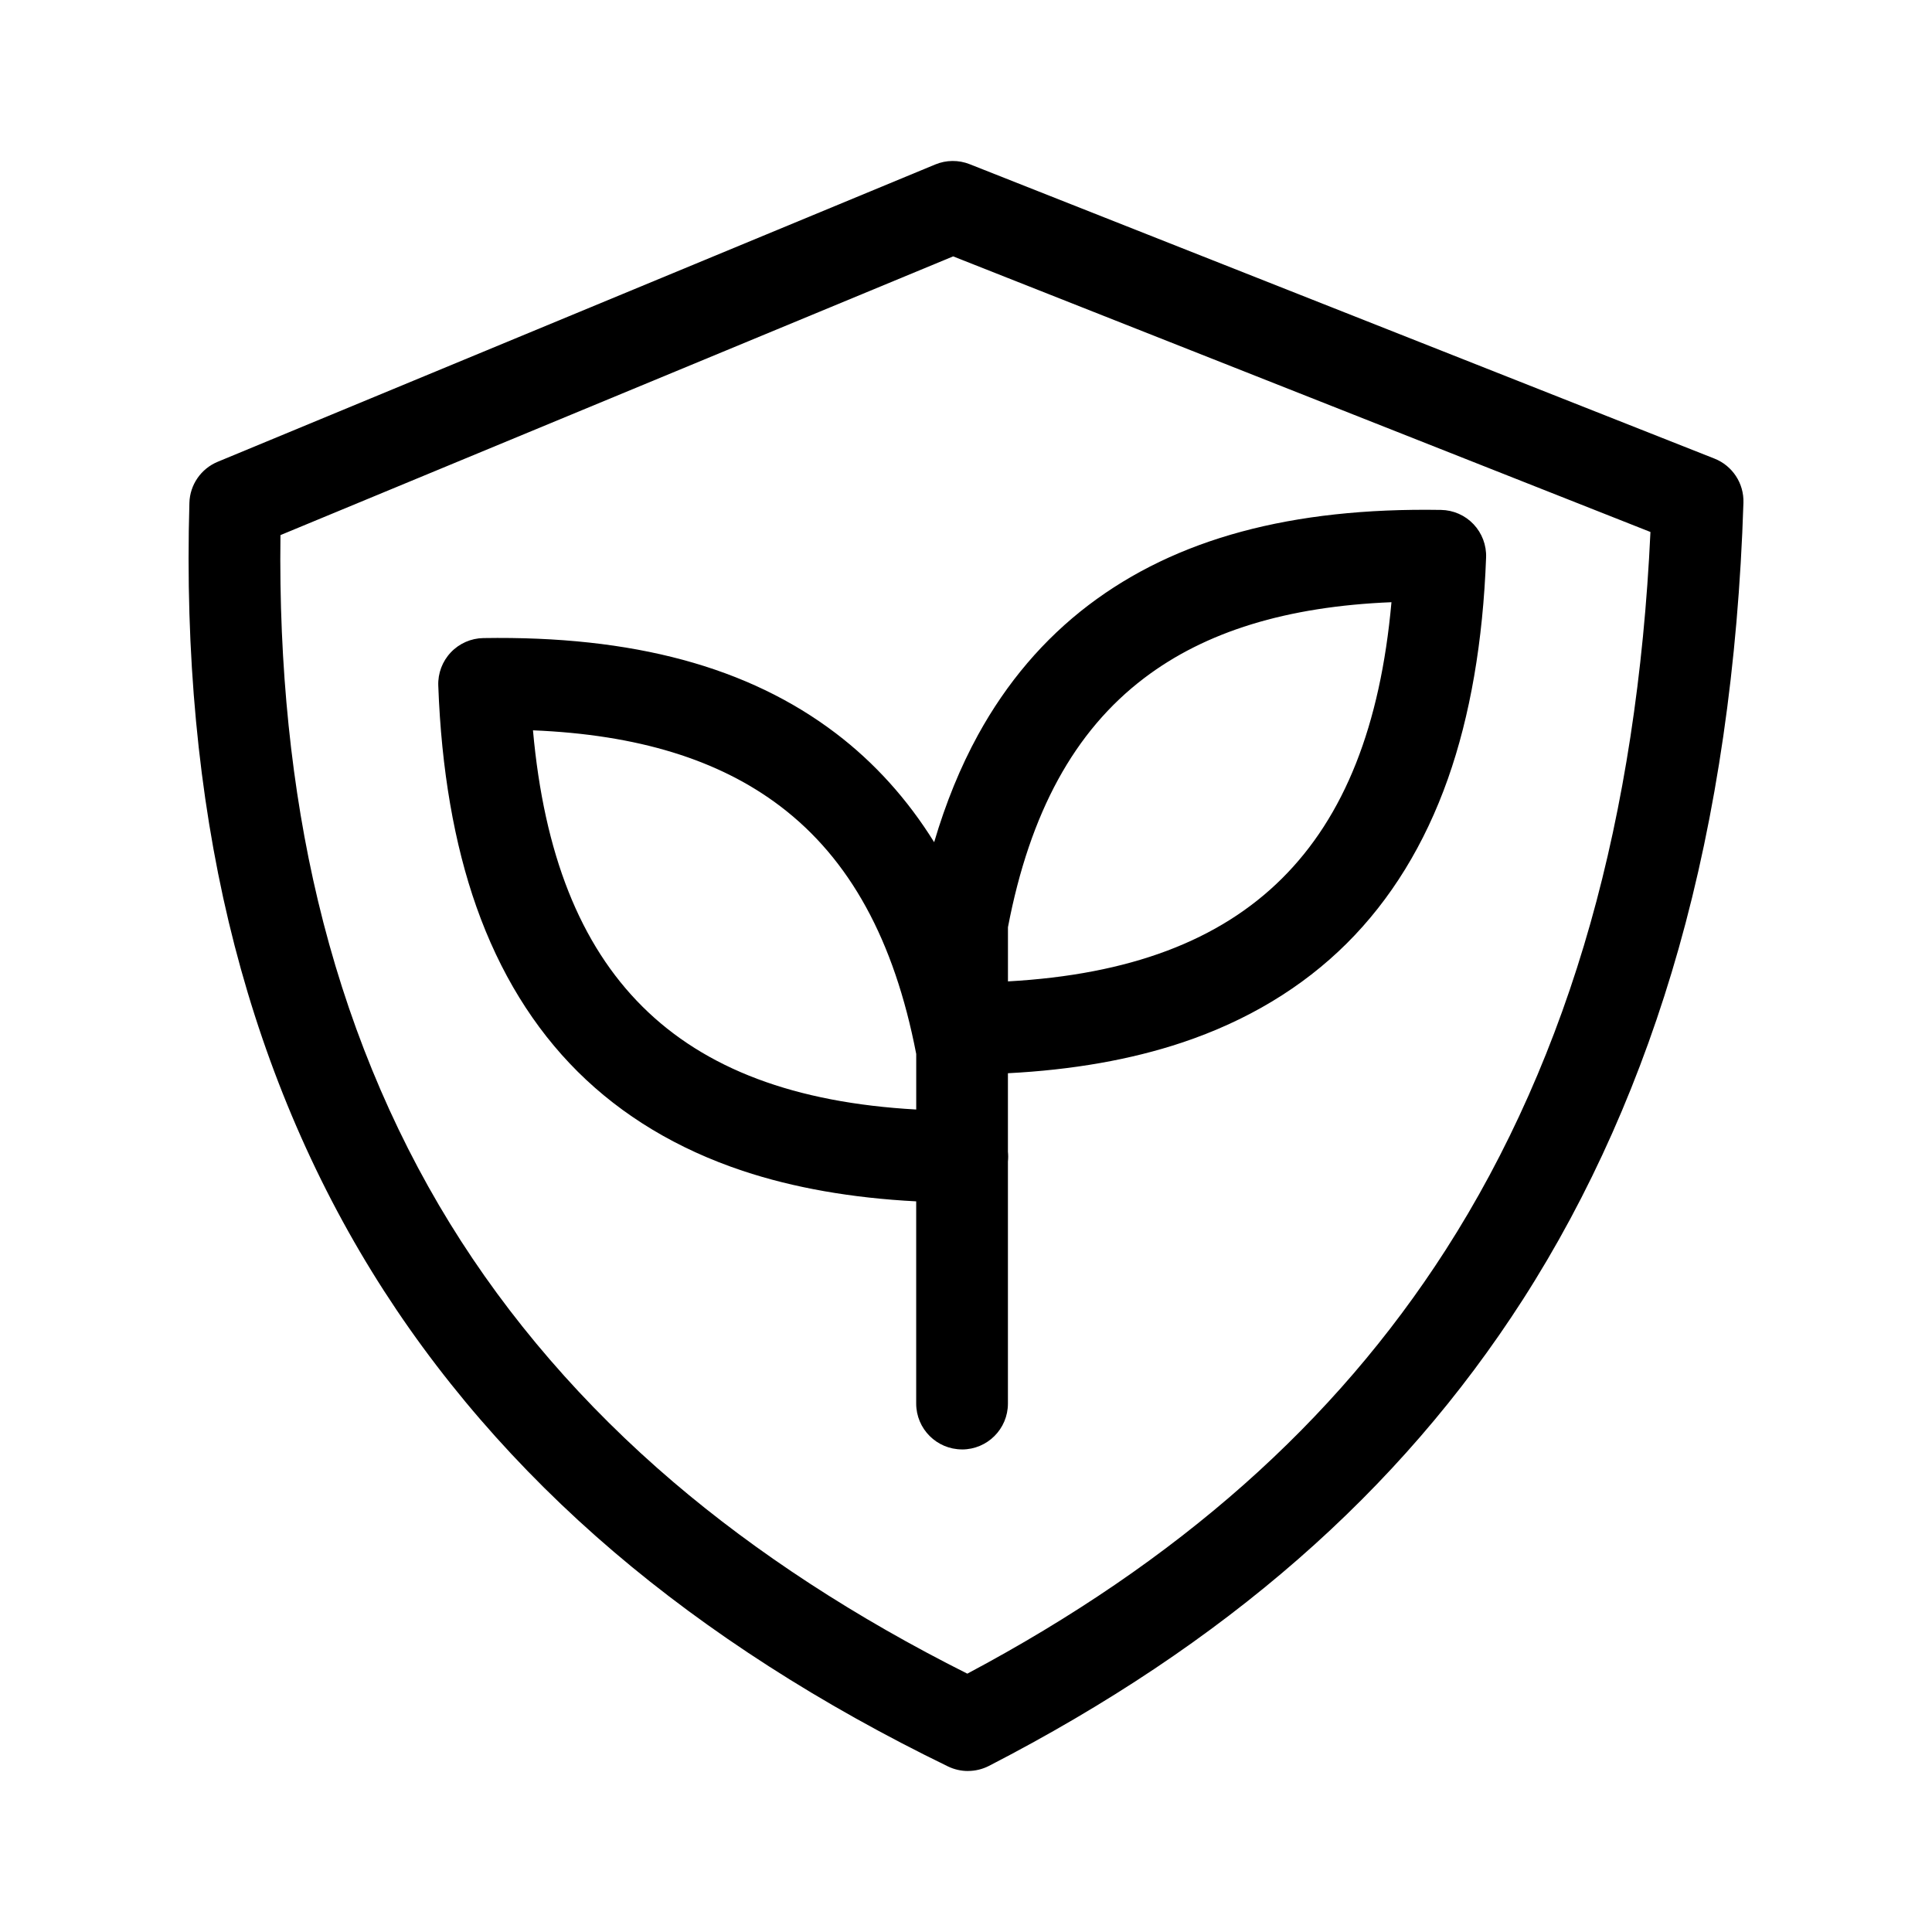 <?xml version="1.0" encoding="UTF-8"?><svg id="Ebene_1" xmlns="http://www.w3.org/2000/svg" viewBox="0 0 600 600"><path d="M300.6,550c-2.13,0-4.26-.48-6.22-1.43-39.45-19.16-74.34-41.57-103.71-66.61-30.16-25.71-55.46-55.01-75.21-87.1-20.09-32.64-35.03-69.14-44.42-108.5-9.46-39.67-13.58-83.48-12.22-130.2.16-5.61,3.6-10.6,8.79-12.75l222.84-92.33c3.42-1.42,7.25-1.45,10.69-.09l231.3,91.43c5.59,2.21,9.19,7.69,9,13.7-1.6,50.3-8.37,96.87-20.11,138.41-11.29,39.94-27.58,76.65-48.41,109.09-38.34,59.69-92.56,107.05-165.78,144.79-2.05,1.05-4.29,1.58-6.53,1.58ZM87.1,166.17c-.53,40.76,3.38,78.93,11.65,113.58,8.69,36.41,22.47,70.12,40.97,100.18,18.18,29.54,41.54,56.57,69.43,80.35,25.94,22.11,56.61,42.11,91.26,59.49,65.44-34.81,114.07-77.89,148.52-131.54,19.31-30.07,34.45-64.2,44.97-101.44,10.34-36.57,16.61-77.43,18.66-121.58l-216.55-85.59-208.91,86.56ZM298.78,450.13c-7.87,0-14.25-6.38-14.25-14.25v-62.79c-20-1.03-38.09-4.21-53.93-9.49-20.19-6.74-37.41-17.09-51.18-30.78-13.69-13.61-24.27-30.83-31.46-51.18-6.91-19.56-10.9-42.67-11.85-68.71-.14-3.83,1.26-7.55,3.9-10.33,2.63-2.78,6.28-4.38,10.1-4.44,46.45-.75,82.26,8.91,109.45,29.56,12,9.12,22.25,20.47,30.55,33.83,3.61-12.23,8.17-23.39,13.64-33.35,8.88-16.18,20.43-29.73,34.31-40.28,27.19-20.65,63-30.33,109.46-29.56,3.83.06,7.47,1.66,10.1,4.44,2.63,2.78,4.04,6.5,3.9,10.33-.96,26.04-4.95,49.16-11.85,68.71-7.19,20.35-17.77,37.57-31.46,51.18-13.77,13.69-30.99,24.05-51.18,30.78-15.86,5.29-33.97,8.47-54.01,9.5v24.39c.05.51.08,1.02.08,1.54,0,.51-.03,1.01-.08,1.51v75.15c0,7.87-6.38,14.25-14.25,14.25ZM165.52,226.81c3.44,38.37,14.63,66.53,34,85.8,19.45,19.35,47.35,29.86,85.02,31.96v-17.25c-6.83-35.37-20.64-60.55-42.2-76.92-19.08-14.49-44.31-22.26-76.82-23.59ZM313.03,287.94v16.84c37.7-2.09,65.63-12.61,85.1-31.96,19.38-19.27,30.56-47.43,34-85.8-32.52,1.33-57.75,9.1-76.82,23.59-21.64,16.44-35.48,41.75-42.28,77.34Z"/></svg>